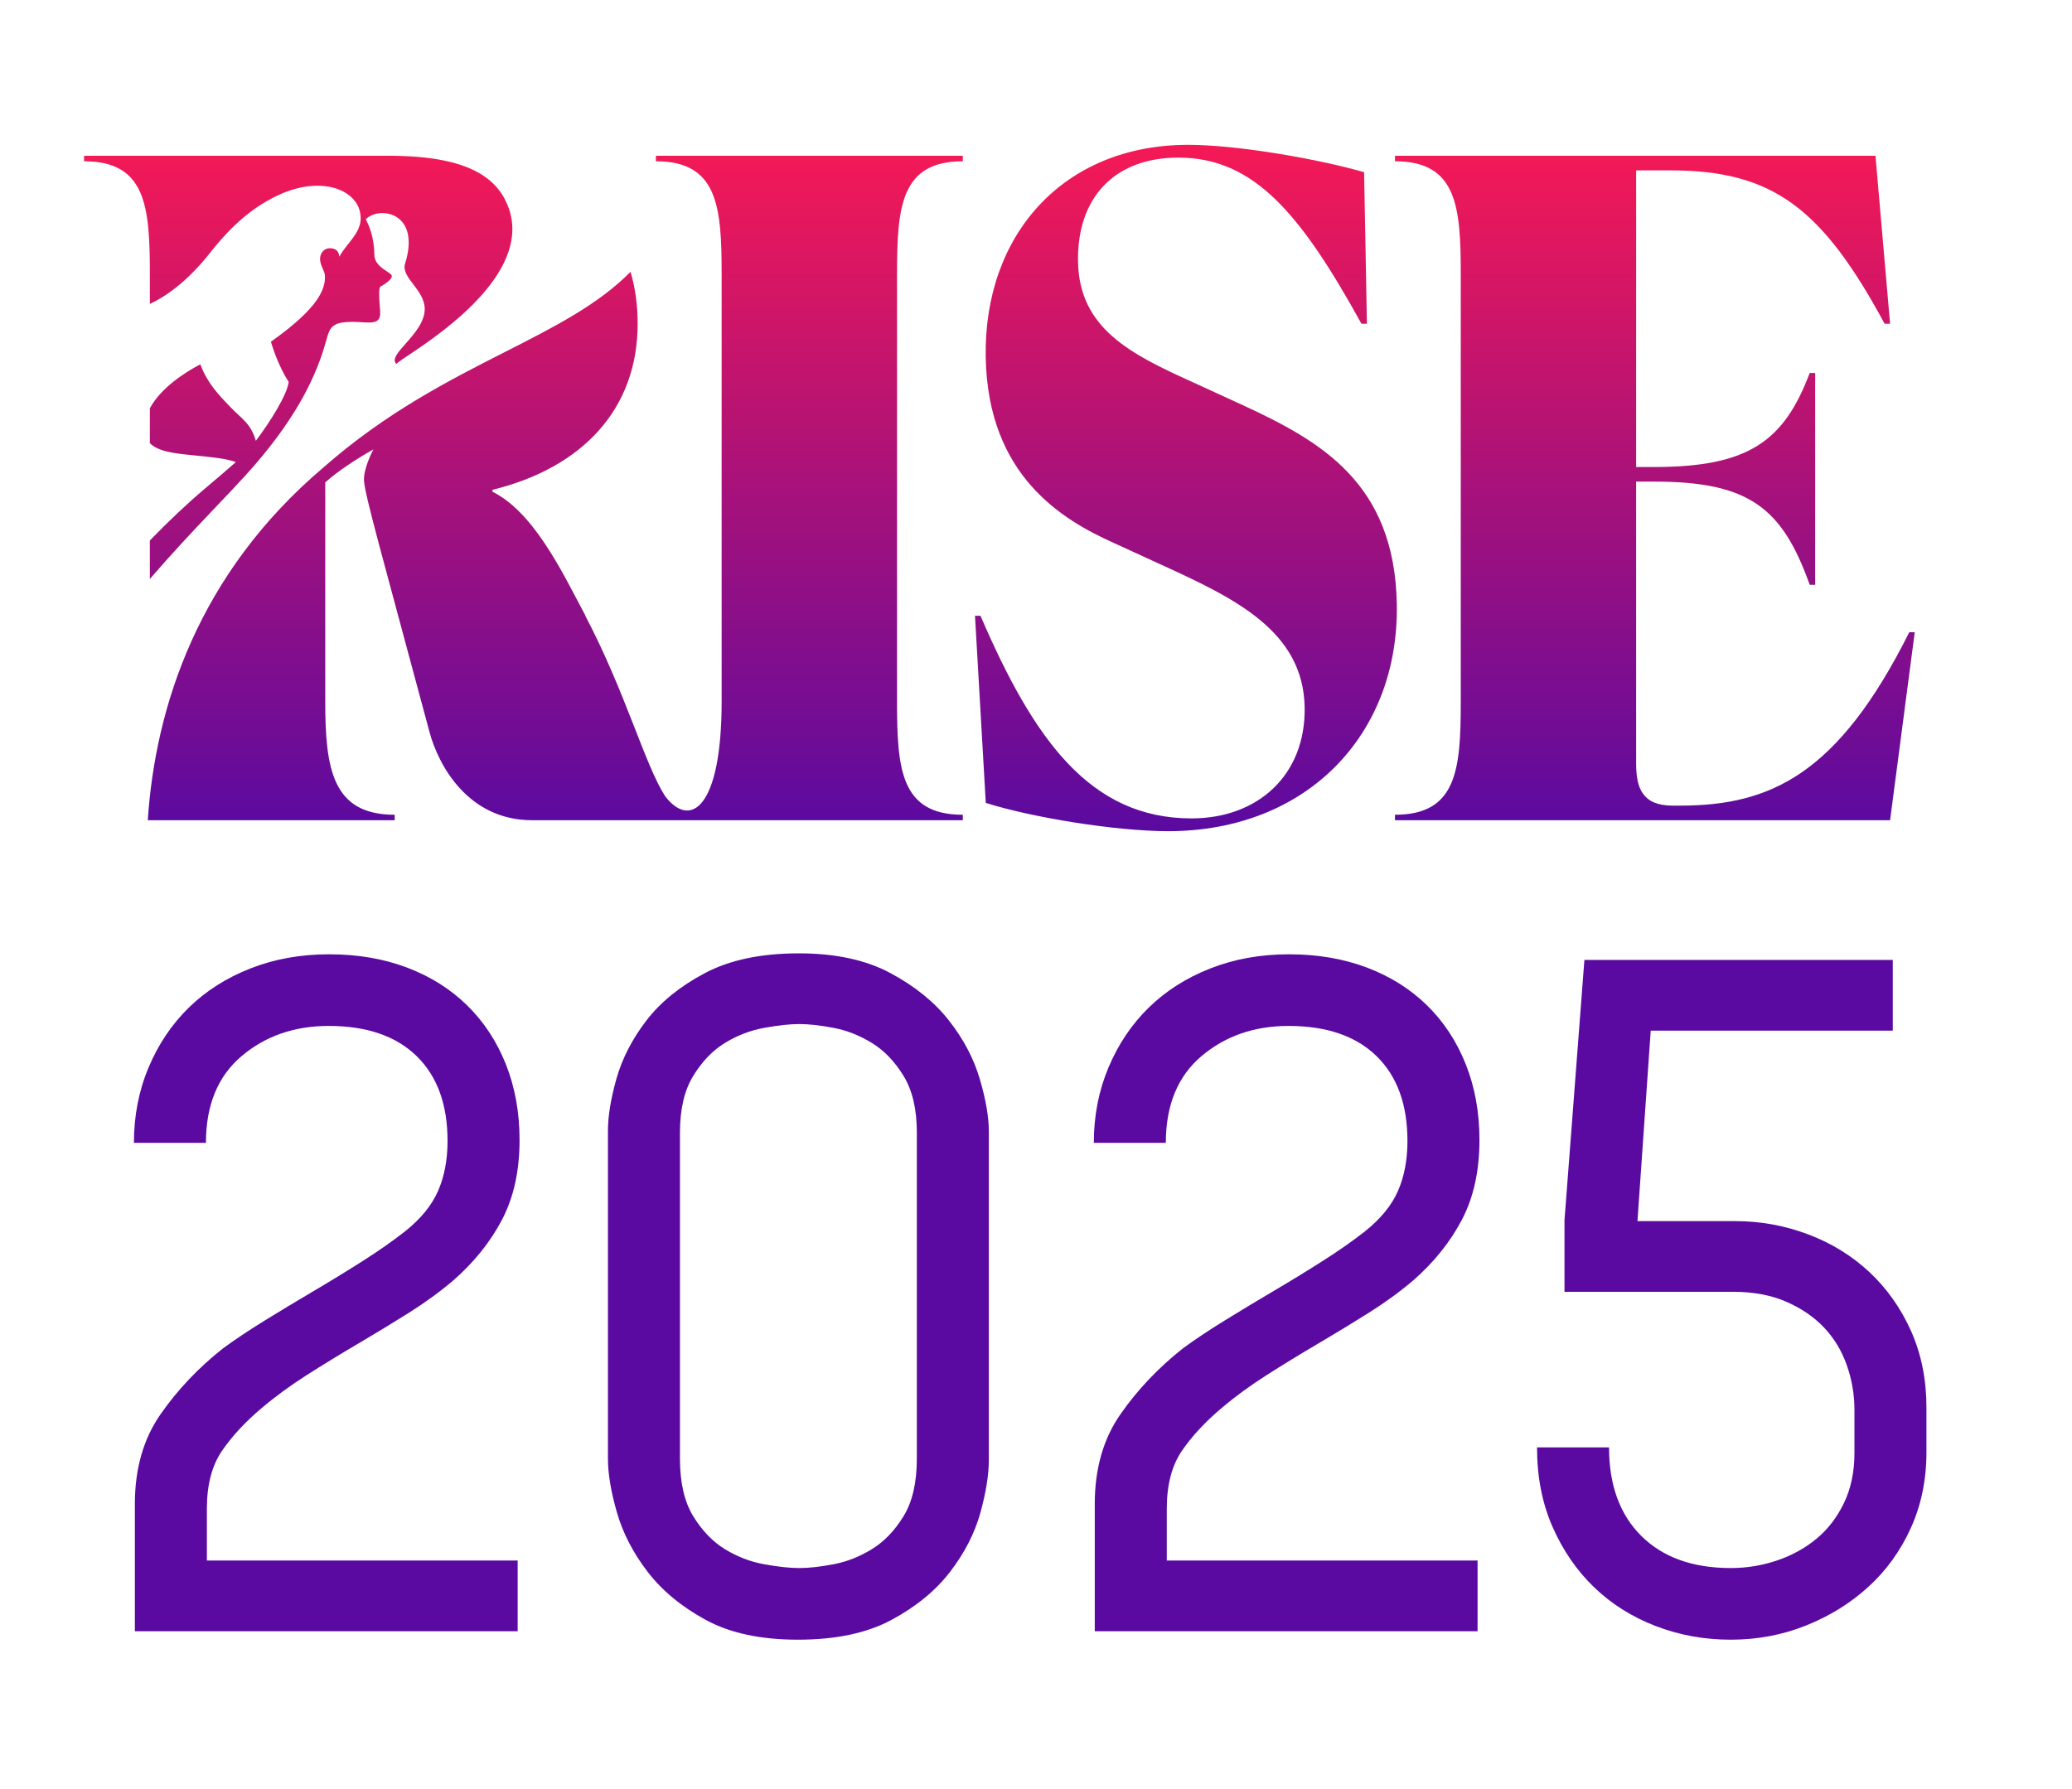 <?xml version="1.0" encoding="UTF-8"?>
<svg id="Layer_1" xmlns="http://www.w3.org/2000/svg" width="154" height="133" xmlns:xlink="http://www.w3.org/1999/xlink" version="1.1" viewBox="0 0 154 133">
  <!-- Generator: Adobe Illustrator 29.7.1, SVG Export Plug-In . SVG Version: 2.1.1 Build 8)  -->
  <defs>
    <style>
      .st0 {
        fill: none;
      }

      .st1 {
        fill: url(#linear-gradient);
      }

      .st2 {
        fill: #5a0aa0;
      }

      .st3 {
        clip-path: url(#clippath-1);
      }

      .st4 {
        clip-path: url(#clippath);
      }
    </style>
    <clipPath id="clippath">
      <path class="st0" d="M6.25,11.58v.408c4.617,0,4.888,3.392,4.888,8.413v2.193c1.528-.718,3.057-1.998,4.482-3.809,1.71-2.168,3.335-3.517,5.269-4.37,1.825-.805,3.702-.812,4.897-.015.661.439,1.013,1.066,1.023,1.813.009.747-.463,1.341-.92,1.916-.242.305-.492.62-.665.954-.029-.183-.076-.489-.423-.589-.332-.096-.558-.006-.688.084-.183.129-.3.345-.321.595-.025.303.096.575.202.816.078.178.153.346.157.5.04.934-.374,2.334-3.975,4.882l-.04.028.013.049c.005.016.458,1.635,1.309,2.942-.122.959-1.344,2.92-2.442,4.38-.384-1.304-1.017-1.604-1.886-2.504-.831-.86-1.691-1.75-2.212-3.105l-.029-.076-.071.037c-1.119.595-2.853,1.71-3.68,3.228v2.599c.734.699,2.043.773,3.65.939,1.054.109,2.053.213,2.747.46-.715.629-1.465,1.265-2.259,1.936-1.385,1.171-2.753,2.465-4.138,3.897v2.861c1.625-1.884,3.204-3.568,4.603-5.037.898-.941,1.746-1.83,2.478-2.633,3.608-3.962,5.131-7.093,5.879-9.546.054-.175.099-.336.14-.484.201-.715.301-1.074.85-1.281.311-.118.983-.165,1.632-.118.734.054,1.193.074,1.411-.193.161-.197.137-.487.101-.926-.008-.103-.017-.214-.024-.337-.02-.301-.071-1.103.071-1.182.093-.05.903-.506.841-.808-.019-.096-.139-.173-.336-.303-.377-.247-.947-.619-.958-1.243-.021-1.272-.355-2.135-.644-2.647.511-.524,1.52-.62,2.237-.205.963.558,1.215,1.831.689,3.493-.167.527.212,1.024.613,1.549.395.518.842,1.106.847,1.818.008.973-.791,1.875-1.432,2.602-.532.601-.952,1.076-.743,1.416l.048.077.07-.055c.242-.19.604-.431,1.023-.71,2.483-1.655,9.182-6.271,7.179-11.074-.862-2.069-3.051-3.634-8.786-3.635H6.25ZM48.748,11.58v.408c4.617,0,4.887,3.392,4.887,8.413v31.754c0,7.906-2.32,9.499-4.202,7.03-1.508-2.339-2.938-7.725-5.948-13.441h.016c-.361-.682-.736-1.39-1.132-2.138-1.969-3.732-3.734-6.038-5.771-7.056v-.136c6.654-1.628,10.795-5.971,10.795-12.349,0-1.391-.177-2.677-.531-3.857-2.386,2.421-5.619,4.074-9.311,5.948-4.148,2.107-8.85,4.495-13.507,8.59-9.343,7.913-12.507,17.862-13.06,26.23h18.35v-.407c-4.617,0-5.16-3.393-5.16-8.414v-16.279.003s0-.017,0-.017c.931-.844,2.373-1.777,3.58-2.455,0,0-.782,1.442-.696,2.375.107,1.186,1.273,5.26,4.861,18.625.667,2.488,2.865,6.569,7.641,6.569h32v-.407c-4.617,0-4.889-3.393-4.889-8.414v-31.754c0-5.021.272-8.413,4.889-8.413v-.408h-22.812ZM103.681,11.58v.408c4.617,0,4.889,3.392,4.889,8.413v31.754c0,5.021-.272,8.414-4.889,8.414v.407h36.798l1.833-13.977h-.406c-5.297,10.584-10.321,12.891-17.042,12.891h-.543c-2.24,0-2.716-1.289-2.716-3.121v-20.966h1.358c7.061,0,9.505,1.968,11.542,7.668h.407v-15.742h-.407c-1.901,5.021-4.481,6.988-11.542,6.988h-1.358V12.666h2.58c7.604,0,11.27,2.85,15.887,11.399h.407l-1.086-12.485h-35.712ZM73.263,26.575c.164,8.821,5.725,12.078,9.49,13.774l3.697,1.696c5.342,2.443,10.412,4.885,10.516,10.517.095,5.089-3.512,8.278-8.4,8.278-7.536,0-11.719-5.835-15.692-15.063h-.408l.802,13.91c3.416,1.085,9.681,2.103,13.551,2.103,10.319,0,17.179-7.193,16.998-16.895-.167-8.956-5.588-12.078-11.478-14.791l-3.698-1.697c-4.656-2.103-8.425-4.003-8.518-8.956-.087-4.681,2.64-7.735,7.461-7.735,5.634,0,9.108,4.207,13.605,12.349h.407l-.21-11.264c-3.276-.949-9.339-2.035-13.073-2.035-9.302,0-15.219,6.717-15.05,15.809"/>
    </clipPath>
    <linearGradient id="linear-gradient" x1="0" y1="131.667" x2="1" y2="131.667" gradientTransform="translate(6792.391 61.79) rotate(-90) scale(51.024 -51.024)" gradientUnits="userSpaceOnUse">
      <stop offset="0" stop-color="#5a0aa0"/>
      <stop offset="1" stop-color="#f51955"/>
    </linearGradient>
    <clipPath id="clippath-1">
      <rect class="st0" width="154" height="133"/>
    </clipPath>
  </defs>
  <g class="st4">
    <rect class="st1" x="6.25" y="10.766" width="136.062" height="51.024"/>
  </g>
  <g class="st3">
    <path class="st2" d="M102.31,78.511c1.532,1.496,2.298,3.599,2.298,6.308,0,1.402-.235,2.641-.704,3.715-.47,1.075-1.292,2.079-2.465,3.014-.892.7-1.926,1.425-3.099,2.172-1.174.748-2.394,1.496-3.662,2.243-1.267.748-2.489,1.484-3.662,2.208-1.174.725-2.207,1.414-3.098,2.067-1.831,1.449-3.381,3.084-4.648,4.907-1.268,1.822-1.902,4.042-1.902,6.658v9.462h28.451v-5.257h-23.098v-3.855c0-1.775.376-3.212,1.131-4.31.754-1.097,1.743-2.161,2.969-3.189.99-.841,2.109-1.658,3.358-2.453,1.249-.794,2.51-1.565,3.782-2.313,1.272-.747,2.521-1.507,3.746-2.278,1.226-.771,2.333-1.577,3.324-2.418,1.549-1.355,2.757-2.861,3.626-4.52.868-1.659,1.303-3.633,1.303-5.923,0-2.055-.341-3.936-1.021-5.642-.681-1.705-1.644-3.165-2.887-4.38-1.245-1.215-2.736-2.149-4.472-2.804-1.738-.654-3.662-.981-5.775-.981s-4.061.35-5.845,1.051c-1.785.701-3.31,1.671-4.577,2.909-1.268,1.238-2.266,2.722-2.993,4.45-.729,1.73-1.092,3.599-1.092,5.607h5.352c0-2.803.884-4.952,2.651-6.448,1.767-1.495,3.924-2.243,6.47-2.243,2.828,0,5.008.748,6.539,2.243M30.966,78.511c1.532,1.496,2.298,3.599,2.298,6.308,0,1.402-.236,2.641-.705,3.715-.469,1.075-1.291,2.079-2.464,3.014-.893.7-1.926,1.425-3.099,2.172-1.174.748-2.394,1.496-3.662,2.243-1.268.748-2.489,1.484-3.662,2.208-1.174.725-2.207,1.414-3.099,2.067-1.831,1.449-3.38,3.084-4.647,4.907-1.268,1.822-1.902,4.042-1.902,6.658v9.462h28.451v-5.257H15.376v-3.855c0-1.775.377-3.212,1.131-4.31.754-1.097,1.743-2.161,2.969-3.189.991-.841,2.11-1.658,3.358-2.453,1.249-.794,2.51-1.565,3.782-2.313,1.272-.747,2.521-1.507,3.747-2.278s2.333-1.577,3.323-2.418c1.55-1.355,2.758-2.861,3.627-4.52.868-1.659,1.303-3.633,1.303-5.923,0-2.055-.341-3.936-1.021-5.642-.681-1.705-1.644-3.165-2.888-4.38-1.244-1.215-2.735-2.149-4.471-2.804-1.738-.654-3.663-.981-5.775-.981s-4.062.35-5.845,1.051c-1.785.701-3.31,1.671-4.578,2.909-1.267,1.238-2.265,2.722-2.993,4.45-.728,1.73-1.091,3.599-1.091,5.607h5.352c0-2.803.883-4.952,2.651-6.448,1.767-1.495,3.924-2.243,6.47-2.243,2.828,0,5.007.748,6.539,2.243M68.143,108.439c0,1.776-.329,3.201-.986,4.275-.658,1.075-1.443,1.892-2.359,2.453-.915.561-1.866.935-2.852,1.121-.986.188-1.831.281-2.535.281s-1.574-.093-2.606-.281c-1.033-.186-2.007-.56-2.922-1.121-.916-.561-1.703-1.378-2.36-2.453-.658-1.074-.986-2.499-.986-4.275v-24.251c0-1.728.328-3.129.986-4.205.657-1.074,1.444-1.892,2.36-2.453.915-.561,1.889-.934,2.922-1.121,1.032-.187,1.902-.281,2.606-.281s1.549.094,2.535.281c.986.187,1.937.56,2.852,1.121.916.561,1.701,1.379,2.359,2.453.657,1.076.986,2.477.986,4.205v24.251ZM73.495,84.118c0-1.074-.223-2.371-.668-3.89-.444-1.517-1.206-2.966-2.283-4.345-1.077-1.378-2.528-2.558-4.355-3.539-1.827-.982-4.098-1.472-6.813-1.472-2.811,0-5.141.49-6.991,1.472-1.85.981-3.301,2.161-4.355,3.539-1.054,1.379-1.792,2.816-2.213,4.31-.421,1.496-.632,2.781-.632,3.855v24.391c0,1.121.223,2.453.667,3.995.445,1.542,1.206,3.013,2.283,4.415,1.078,1.402,2.518,2.593,4.32,3.575,1.803.981,4.086,1.471,6.85,1.471,2.81,0,5.128-.49,6.954-1.471,1.827-.982,3.278-2.173,4.356-3.575,1.077-1.402,1.826-2.861,2.248-4.38.421-1.518.632-2.839.632-3.96v-24.391ZM143.182,107.948v-3.294c0-2.103-.383-4.006-1.148-5.712-.764-1.705-1.798-3.165-3.098-4.381-1.301-1.214-2.82-2.148-4.557-2.803-1.737-.654-3.545-.981-5.422-.981h-7.254l.986-14.158h17.991v-5.257h-22.921l-1.479,19.345v5.326h12.536c1.502,0,2.817.246,3.943.736,1.127.491,2.066,1.134,2.817,1.928.751.795,1.314,1.729,1.69,2.803.376,1.075.564,2.173.564,3.294v3.224c0,1.402-.26,2.64-.778,3.715-.518,1.075-1.202,1.962-2.05,2.663-.848.701-1.827,1.239-2.934,1.612-1.108.375-2.251.561-3.428.561-2.828,0-5.044-.794-6.646-2.383-1.603-1.588-2.404-3.785-2.404-6.588h-5.352c0,2.196.386,4.17,1.159,5.922.772,1.752,1.803,3.248,3.091,4.486,1.287,1.238,2.81,2.196,4.566,2.873,1.756.677,3.618,1.016,5.586,1.016s3.829-.35,5.585-1.051,3.301-1.658,4.636-2.874c1.335-1.214,2.389-2.674,3.161-4.38.773-1.705,1.16-3.585,1.16-5.642"/>
  </g>
</svg>